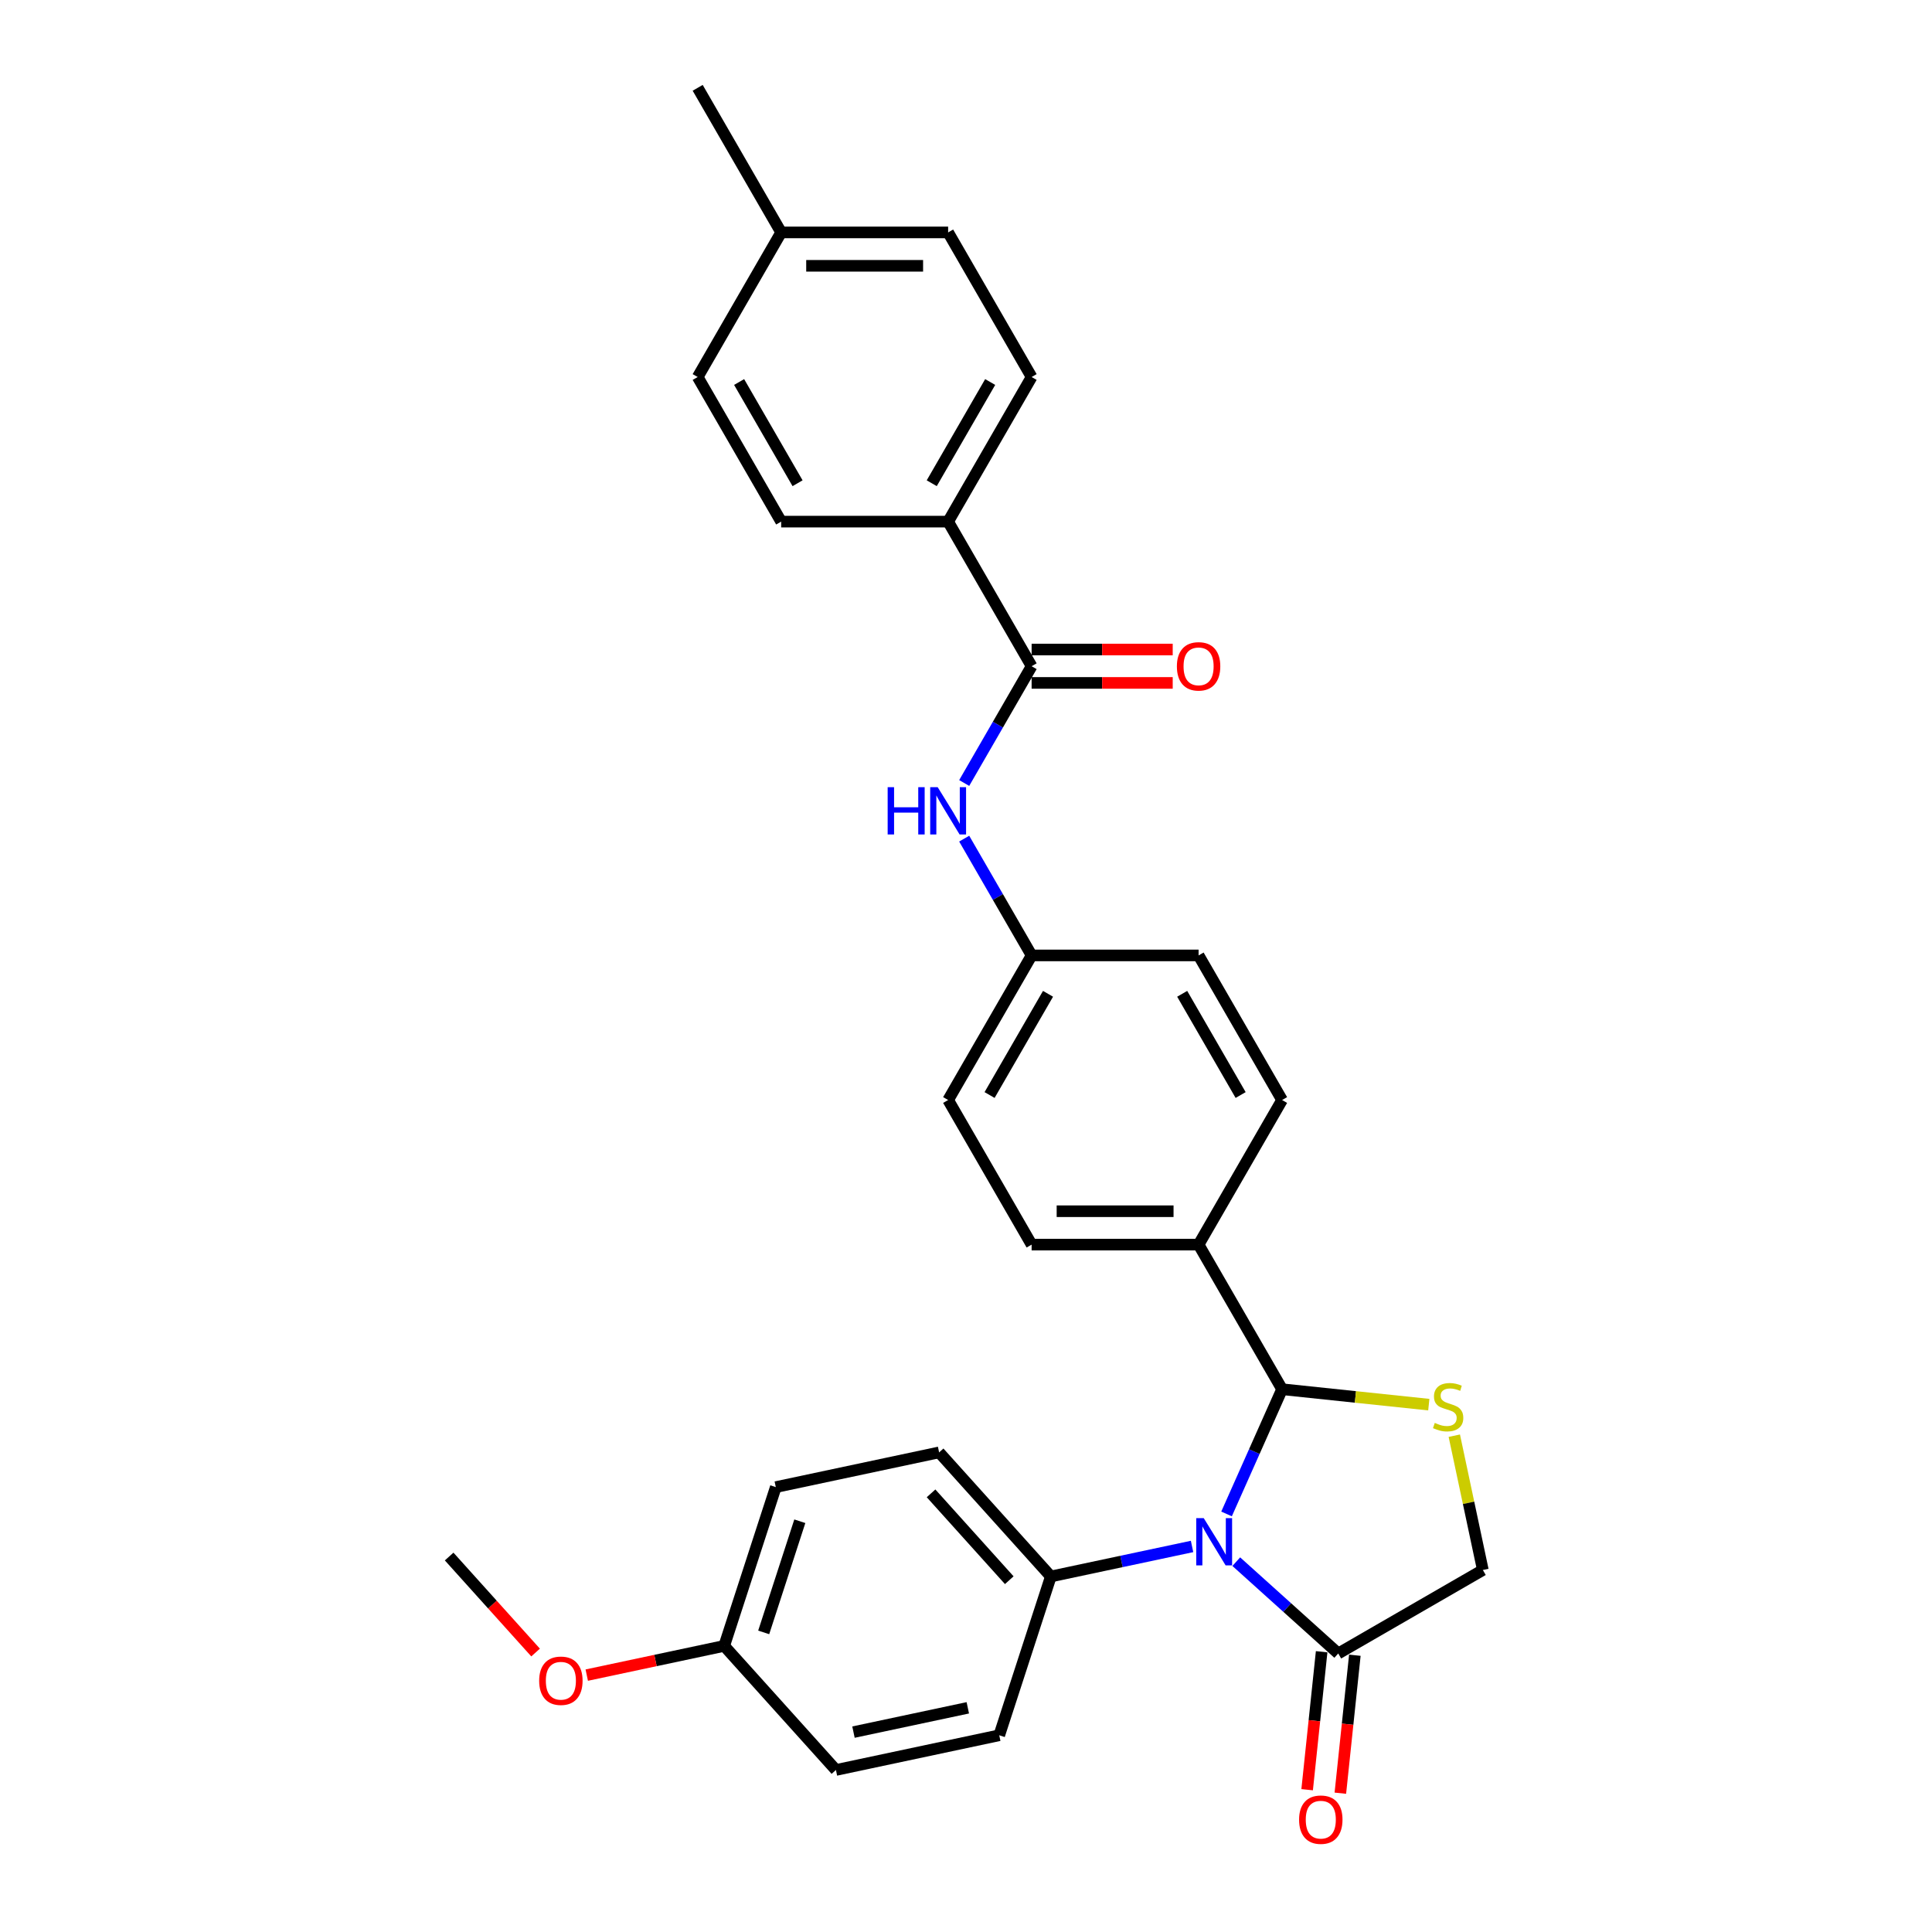 <?xml version='1.0' encoding='iso-8859-1'?>
<svg version='1.1' baseProfile='full'
              xmlns='http://www.w3.org/2000/svg'
                      xmlns:rdkit='http://www.rdkit.org/xml'
                      xmlns:xlink='http://www.w3.org/1999/xlink'
                  xml:space='preserve'
width='1000px' height='1000px' viewBox='0 0 1000 1000'>
<!-- END OF HEADER -->
<rect style='opacity:1.0;fill:#FFFFFF;stroke:none' width='1000' height='1000' x='0' y='0'> </rect>
<path class='bond-0' d='M 499.067,405.281 L 516.516,375.058' style='fill:none;fill-rule:evenodd;stroke:#0000FF;stroke-width:6px;stroke-linecap:butt;stroke-linejoin:miter;stroke-opacity:1' />
<path class='bond-0' d='M 516.516,375.058 L 533.965,344.834' style='fill:none;fill-rule:evenodd;stroke:#000000;stroke-width:6px;stroke-linecap:butt;stroke-linejoin:miter;stroke-opacity:1' />
<path class='bond-1' d='M 499.067,434.077 L 516.516,464.301' style='fill:none;fill-rule:evenodd;stroke:#0000FF;stroke-width:6px;stroke-linecap:butt;stroke-linejoin:miter;stroke-opacity:1' />
<path class='bond-1' d='M 516.516,464.301 L 533.965,494.524' style='fill:none;fill-rule:evenodd;stroke:#000000;stroke-width:6px;stroke-linecap:butt;stroke-linejoin:miter;stroke-opacity:1' />
<path class='bond-2' d='M 490.754,269.989 L 533.965,195.144' style='fill:none;fill-rule:evenodd;stroke:#000000;stroke-width:6px;stroke-linecap:butt;stroke-linejoin:miter;stroke-opacity:1' />
<path class='bond-2' d='M 482.267,250.12 L 512.515,197.729' style='fill:none;fill-rule:evenodd;stroke:#000000;stroke-width:6px;stroke-linecap:butt;stroke-linejoin:miter;stroke-opacity:1' />
<path class='bond-3' d='M 490.754,269.989 L 404.33,269.989' style='fill:none;fill-rule:evenodd;stroke:#000000;stroke-width:6px;stroke-linecap:butt;stroke-linejoin:miter;stroke-opacity:1' />
<path class='bond-4' d='M 490.754,269.989 L 533.965,344.834' style='fill:none;fill-rule:evenodd;stroke:#000000;stroke-width:6px;stroke-linecap:butt;stroke-linejoin:miter;stroke-opacity:1' />
<path class='bond-5' d='M 533.965,353.477 L 570.479,353.477' style='fill:none;fill-rule:evenodd;stroke:#000000;stroke-width:6px;stroke-linecap:butt;stroke-linejoin:miter;stroke-opacity:1' />
<path class='bond-5' d='M 570.479,353.477 L 606.993,353.477' style='fill:none;fill-rule:evenodd;stroke:#FF0000;stroke-width:6px;stroke-linecap:butt;stroke-linejoin:miter;stroke-opacity:1' />
<path class='bond-5' d='M 533.965,336.192 L 570.479,336.192' style='fill:none;fill-rule:evenodd;stroke:#000000;stroke-width:6px;stroke-linecap:butt;stroke-linejoin:miter;stroke-opacity:1' />
<path class='bond-5' d='M 570.479,336.192 L 606.993,336.192' style='fill:none;fill-rule:evenodd;stroke:#FF0000;stroke-width:6px;stroke-linecap:butt;stroke-linejoin:miter;stroke-opacity:1' />
<path class='bond-6' d='M 533.965,195.144 L 490.754,120.299' style='fill:none;fill-rule:evenodd;stroke:#000000;stroke-width:6px;stroke-linecap:butt;stroke-linejoin:miter;stroke-opacity:1' />
<path class='bond-7' d='M 634.86,783.613 L 649.23,751.336' style='fill:none;fill-rule:evenodd;stroke:#0000FF;stroke-width:6px;stroke-linecap:butt;stroke-linejoin:miter;stroke-opacity:1' />
<path class='bond-7' d='M 649.23,751.336 L 663.601,719.059' style='fill:none;fill-rule:evenodd;stroke:#000000;stroke-width:6px;stroke-linecap:butt;stroke-linejoin:miter;stroke-opacity:1' />
<path class='bond-8' d='M 639.892,808.314 L 666.283,832.076' style='fill:none;fill-rule:evenodd;stroke:#0000FF;stroke-width:6px;stroke-linecap:butt;stroke-linejoin:miter;stroke-opacity:1' />
<path class='bond-8' d='M 666.283,832.076 L 692.674,855.839' style='fill:none;fill-rule:evenodd;stroke:#000000;stroke-width:6px;stroke-linecap:butt;stroke-linejoin:miter;stroke-opacity:1' />
<path class='bond-9' d='M 617.007,800.443 L 580.46,808.211' style='fill:none;fill-rule:evenodd;stroke:#0000FF;stroke-width:6px;stroke-linecap:butt;stroke-linejoin:miter;stroke-opacity:1' />
<path class='bond-9' d='M 580.46,808.211 L 543.914,815.979' style='fill:none;fill-rule:evenodd;stroke:#000000;stroke-width:6px;stroke-linecap:butt;stroke-linejoin:miter;stroke-opacity:1' />
<path class='bond-10' d='M 663.601,719.059 L 701.572,723.05' style='fill:none;fill-rule:evenodd;stroke:#000000;stroke-width:6px;stroke-linecap:butt;stroke-linejoin:miter;stroke-opacity:1' />
<path class='bond-10' d='M 701.572,723.05 L 739.543,727.041' style='fill:none;fill-rule:evenodd;stroke:#CCCC00;stroke-width:6px;stroke-linecap:butt;stroke-linejoin:miter;stroke-opacity:1' />
<path class='bond-11' d='M 663.601,719.059 L 620.389,644.214' style='fill:none;fill-rule:evenodd;stroke:#000000;stroke-width:6px;stroke-linecap:butt;stroke-linejoin:miter;stroke-opacity:1' />
<path class='bond-12' d='M 752.743,743.113 L 760.131,777.87' style='fill:none;fill-rule:evenodd;stroke:#CCCC00;stroke-width:6px;stroke-linecap:butt;stroke-linejoin:miter;stroke-opacity:1' />
<path class='bond-12' d='M 760.131,777.87 L 767.519,812.628' style='fill:none;fill-rule:evenodd;stroke:#000000;stroke-width:6px;stroke-linecap:butt;stroke-linejoin:miter;stroke-opacity:1' />
<path class='bond-13' d='M 692.674,855.839 L 767.519,812.628' style='fill:none;fill-rule:evenodd;stroke:#000000;stroke-width:6px;stroke-linecap:butt;stroke-linejoin:miter;stroke-opacity:1' />
<path class='bond-14' d='M 684.079,854.936 L 680.326,890.643' style='fill:none;fill-rule:evenodd;stroke:#000000;stroke-width:6px;stroke-linecap:butt;stroke-linejoin:miter;stroke-opacity:1' />
<path class='bond-14' d='M 680.326,890.643 L 676.573,926.35' style='fill:none;fill-rule:evenodd;stroke:#FF0000;stroke-width:6px;stroke-linecap:butt;stroke-linejoin:miter;stroke-opacity:1' />
<path class='bond-14' d='M 701.269,856.743 L 697.516,892.449' style='fill:none;fill-rule:evenodd;stroke:#000000;stroke-width:6px;stroke-linecap:butt;stroke-linejoin:miter;stroke-opacity:1' />
<path class='bond-14' d='M 697.516,892.449 L 693.763,928.156' style='fill:none;fill-rule:evenodd;stroke:#FF0000;stroke-width:6px;stroke-linecap:butt;stroke-linejoin:miter;stroke-opacity:1' />
<path class='bond-15' d='M 543.914,815.979 L 486.086,751.754' style='fill:none;fill-rule:evenodd;stroke:#000000;stroke-width:6px;stroke-linecap:butt;stroke-linejoin:miter;stroke-opacity:1' />
<path class='bond-15' d='M 522.395,817.911 L 481.915,772.953' style='fill:none;fill-rule:evenodd;stroke:#000000;stroke-width:6px;stroke-linecap:butt;stroke-linejoin:miter;stroke-opacity:1' />
<path class='bond-16' d='M 543.914,815.979 L 517.208,898.173' style='fill:none;fill-rule:evenodd;stroke:#000000;stroke-width:6px;stroke-linecap:butt;stroke-linejoin:miter;stroke-opacity:1' />
<path class='bond-17' d='M 533.965,494.524 L 490.754,569.369' style='fill:none;fill-rule:evenodd;stroke:#000000;stroke-width:6px;stroke-linecap:butt;stroke-linejoin:miter;stroke-opacity:1' />
<path class='bond-17' d='M 542.453,514.393 L 512.204,566.785' style='fill:none;fill-rule:evenodd;stroke:#000000;stroke-width:6px;stroke-linecap:butt;stroke-linejoin:miter;stroke-opacity:1' />
<path class='bond-18' d='M 533.965,494.524 L 620.389,494.524' style='fill:none;fill-rule:evenodd;stroke:#000000;stroke-width:6px;stroke-linecap:butt;stroke-linejoin:miter;stroke-opacity:1' />
<path class='bond-19' d='M 620.389,644.214 L 663.601,569.369' style='fill:none;fill-rule:evenodd;stroke:#000000;stroke-width:6px;stroke-linecap:butt;stroke-linejoin:miter;stroke-opacity:1' />
<path class='bond-20' d='M 620.389,644.214 L 533.965,644.214' style='fill:none;fill-rule:evenodd;stroke:#000000;stroke-width:6px;stroke-linecap:butt;stroke-linejoin:miter;stroke-opacity:1' />
<path class='bond-20' d='M 607.425,626.929 L 546.929,626.929' style='fill:none;fill-rule:evenodd;stroke:#000000;stroke-width:6px;stroke-linecap:butt;stroke-linejoin:miter;stroke-opacity:1' />
<path class='bond-21' d='M 490.754,569.369 L 533.965,644.214' style='fill:none;fill-rule:evenodd;stroke:#000000;stroke-width:6px;stroke-linecap:butt;stroke-linejoin:miter;stroke-opacity:1' />
<path class='bond-22' d='M 620.389,494.524 L 663.601,569.369' style='fill:none;fill-rule:evenodd;stroke:#000000;stroke-width:6px;stroke-linecap:butt;stroke-linejoin:miter;stroke-opacity:1' />
<path class='bond-22' d='M 611.902,514.393 L 642.15,566.785' style='fill:none;fill-rule:evenodd;stroke:#000000;stroke-width:6px;stroke-linecap:butt;stroke-linejoin:miter;stroke-opacity:1' />
<path class='bond-23' d='M 486.086,751.754 L 401.551,769.722' style='fill:none;fill-rule:evenodd;stroke:#000000;stroke-width:6px;stroke-linecap:butt;stroke-linejoin:miter;stroke-opacity:1' />
<path class='bond-24' d='M 517.208,898.173 L 432.673,916.141' style='fill:none;fill-rule:evenodd;stroke:#000000;stroke-width:6px;stroke-linecap:butt;stroke-linejoin:miter;stroke-opacity:1' />
<path class='bond-24' d='M 500.934,883.961 L 441.759,896.539' style='fill:none;fill-rule:evenodd;stroke:#000000;stroke-width:6px;stroke-linecap:butt;stroke-linejoin:miter;stroke-opacity:1' />
<path class='bond-25' d='M 374.844,851.916 L 432.673,916.141' style='fill:none;fill-rule:evenodd;stroke:#000000;stroke-width:6px;stroke-linecap:butt;stroke-linejoin:miter;stroke-opacity:1' />
<path class='bond-26' d='M 374.844,851.916 L 339.275,859.477' style='fill:none;fill-rule:evenodd;stroke:#000000;stroke-width:6px;stroke-linecap:butt;stroke-linejoin:miter;stroke-opacity:1' />
<path class='bond-26' d='M 339.275,859.477 L 303.705,867.037' style='fill:none;fill-rule:evenodd;stroke:#FF0000;stroke-width:6px;stroke-linecap:butt;stroke-linejoin:miter;stroke-opacity:1' />
<path class='bond-27' d='M 374.844,851.916 L 401.551,769.722' style='fill:none;fill-rule:evenodd;stroke:#000000;stroke-width:6px;stroke-linecap:butt;stroke-linejoin:miter;stroke-opacity:1' />
<path class='bond-27' d='M 395.289,844.928 L 413.983,787.393' style='fill:none;fill-rule:evenodd;stroke:#000000;stroke-width:6px;stroke-linecap:butt;stroke-linejoin:miter;stroke-opacity:1' />
<path class='bond-28' d='M 277.221,855.348 L 254.851,830.504' style='fill:none;fill-rule:evenodd;stroke:#FF0000;stroke-width:6px;stroke-linecap:butt;stroke-linejoin:miter;stroke-opacity:1' />
<path class='bond-28' d='M 254.851,830.504 L 232.481,805.659' style='fill:none;fill-rule:evenodd;stroke:#000000;stroke-width:6px;stroke-linecap:butt;stroke-linejoin:miter;stroke-opacity:1' />
<path class='bond-29' d='M 490.754,120.299 L 404.33,120.299' style='fill:none;fill-rule:evenodd;stroke:#000000;stroke-width:6px;stroke-linecap:butt;stroke-linejoin:miter;stroke-opacity:1' />
<path class='bond-29' d='M 477.79,137.584 L 417.294,137.584' style='fill:none;fill-rule:evenodd;stroke:#000000;stroke-width:6px;stroke-linecap:butt;stroke-linejoin:miter;stroke-opacity:1' />
<path class='bond-30' d='M 404.33,120.299 L 361.119,195.144' style='fill:none;fill-rule:evenodd;stroke:#000000;stroke-width:6px;stroke-linecap:butt;stroke-linejoin:miter;stroke-opacity:1' />
<path class='bond-31' d='M 404.33,120.299 L 361.119,45.455' style='fill:none;fill-rule:evenodd;stroke:#000000;stroke-width:6px;stroke-linecap:butt;stroke-linejoin:miter;stroke-opacity:1' />
<path class='bond-32' d='M 361.119,195.144 L 404.33,269.989' style='fill:none;fill-rule:evenodd;stroke:#000000;stroke-width:6px;stroke-linecap:butt;stroke-linejoin:miter;stroke-opacity:1' />
<path class='bond-32' d='M 382.569,197.729 L 412.817,250.12' style='fill:none;fill-rule:evenodd;stroke:#000000;stroke-width:6px;stroke-linecap:butt;stroke-linejoin:miter;stroke-opacity:1' />
<path  class='atom-0' d='M 459.451 407.442
L 462.77 407.442
L 462.77 417.847
L 475.284 417.847
L 475.284 407.442
L 478.603 407.442
L 478.603 431.917
L 475.284 431.917
L 475.284 420.613
L 462.77 420.613
L 462.77 431.917
L 459.451 431.917
L 459.451 407.442
' fill='#0000FF'/>
<path  class='atom-0' d='M 485.344 407.442
L 493.364 420.405
Q 494.159 421.684, 495.438 424
Q 496.717 426.317, 496.786 426.455
L 496.786 407.442
L 500.036 407.442
L 500.036 431.917
L 496.682 431.917
L 488.075 417.743
Q 487.072 416.084, 486 414.183
Q 484.963 412.281, 484.652 411.694
L 484.652 431.917
L 481.472 431.917
L 481.472 407.442
L 485.344 407.442
' fill='#0000FF'/>
<path  class='atom-3' d='M 609.154 344.903
Q 609.154 339.027, 612.058 335.743
Q 614.962 332.458, 620.389 332.458
Q 625.816 332.458, 628.72 335.743
Q 631.624 339.027, 631.624 344.903
Q 631.624 350.849, 628.686 354.237
Q 625.747 357.59, 620.389 357.59
Q 614.996 357.59, 612.058 354.237
Q 609.154 350.884, 609.154 344.903
M 620.389 354.825
Q 624.122 354.825, 626.127 352.336
Q 628.167 349.812, 628.167 344.903
Q 628.167 340.098, 626.127 337.678
Q 624.122 335.224, 620.389 335.224
Q 616.655 335.224, 614.616 337.644
Q 612.611 340.064, 612.611 344.903
Q 612.611 349.847, 614.616 352.336
Q 616.655 354.825, 620.389 354.825
' fill='#FF0000'/>
<path  class='atom-5' d='M 623.039 785.773
L 631.059 798.737
Q 631.854 800.016, 633.133 802.332
Q 634.412 804.648, 634.481 804.786
L 634.481 785.773
L 637.731 785.773
L 637.731 810.248
L 634.378 810.248
L 625.77 796.075
Q 624.767 794.415, 623.696 792.514
Q 622.659 790.613, 622.348 790.025
L 622.348 810.248
L 619.167 810.248
L 619.167 785.773
L 623.039 785.773
' fill='#0000FF'/>
<path  class='atom-7' d='M 742.637 736.493
Q 742.913 736.597, 744.054 737.081
Q 745.195 737.565, 746.439 737.876
Q 747.719 738.152, 748.963 738.152
Q 751.279 738.152, 752.627 737.046
Q 753.976 735.905, 753.976 733.935
Q 753.976 732.587, 753.284 731.757
Q 752.627 730.927, 751.59 730.478
Q 750.553 730.029, 748.825 729.51
Q 746.647 728.853, 745.333 728.231
Q 744.054 727.609, 743.121 726.295
Q 742.222 724.981, 742.222 722.769
Q 742.222 719.692, 744.296 717.791
Q 746.405 715.89, 750.553 715.89
Q 753.388 715.89, 756.603 717.238
L 755.808 719.9
Q 752.869 718.69, 750.657 718.69
Q 748.272 718.69, 746.958 719.692
Q 745.644 720.66, 745.679 722.354
Q 745.679 723.668, 746.336 724.463
Q 747.027 725.258, 747.995 725.707
Q 748.998 726.157, 750.657 726.675
Q 752.869 727.367, 754.183 728.058
Q 755.497 728.749, 756.43 730.167
Q 757.398 731.55, 757.398 733.935
Q 757.398 737.323, 755.116 739.155
Q 752.869 740.952, 749.101 740.952
Q 746.923 740.952, 745.264 740.468
Q 743.639 740.019, 741.703 739.224
L 742.637 736.493
' fill='#CCCC00'/>
<path  class='atom-13' d='M 672.405 941.858
Q 672.405 935.982, 675.309 932.698
Q 678.213 929.414, 683.641 929.414
Q 689.068 929.414, 691.972 932.698
Q 694.876 935.982, 694.876 941.858
Q 694.876 947.804, 691.937 951.192
Q 688.999 954.545, 683.641 954.545
Q 678.248 954.545, 675.309 951.192
Q 672.405 947.839, 672.405 941.858
M 683.641 951.78
Q 687.374 951.78, 689.379 949.291
Q 691.419 946.767, 691.419 941.858
Q 691.419 937.053, 689.379 934.633
Q 687.374 932.179, 683.641 932.179
Q 679.907 932.179, 677.867 934.599
Q 675.862 937.019, 675.862 941.858
Q 675.862 946.802, 677.867 949.291
Q 679.907 951.78, 683.641 951.78
' fill='#FF0000'/>
<path  class='atom-23' d='M 279.074 869.954
Q 279.074 864.077, 281.978 860.793
Q 284.882 857.509, 290.309 857.509
Q 295.737 857.509, 298.641 860.793
Q 301.544 864.077, 301.544 869.954
Q 301.544 875.9, 298.606 879.287
Q 295.668 882.641, 290.309 882.641
Q 284.917 882.641, 281.978 879.287
Q 279.074 875.934, 279.074 869.954
M 290.309 879.875
Q 294.043 879.875, 296.048 877.386
Q 298.088 874.862, 298.088 869.954
Q 298.088 865.149, 296.048 862.729
Q 294.043 860.274, 290.309 860.274
Q 286.576 860.274, 284.536 862.694
Q 282.531 865.114, 282.531 869.954
Q 282.531 874.897, 284.536 877.386
Q 286.576 879.875, 290.309 879.875
' fill='#FF0000'/>
</svg>
